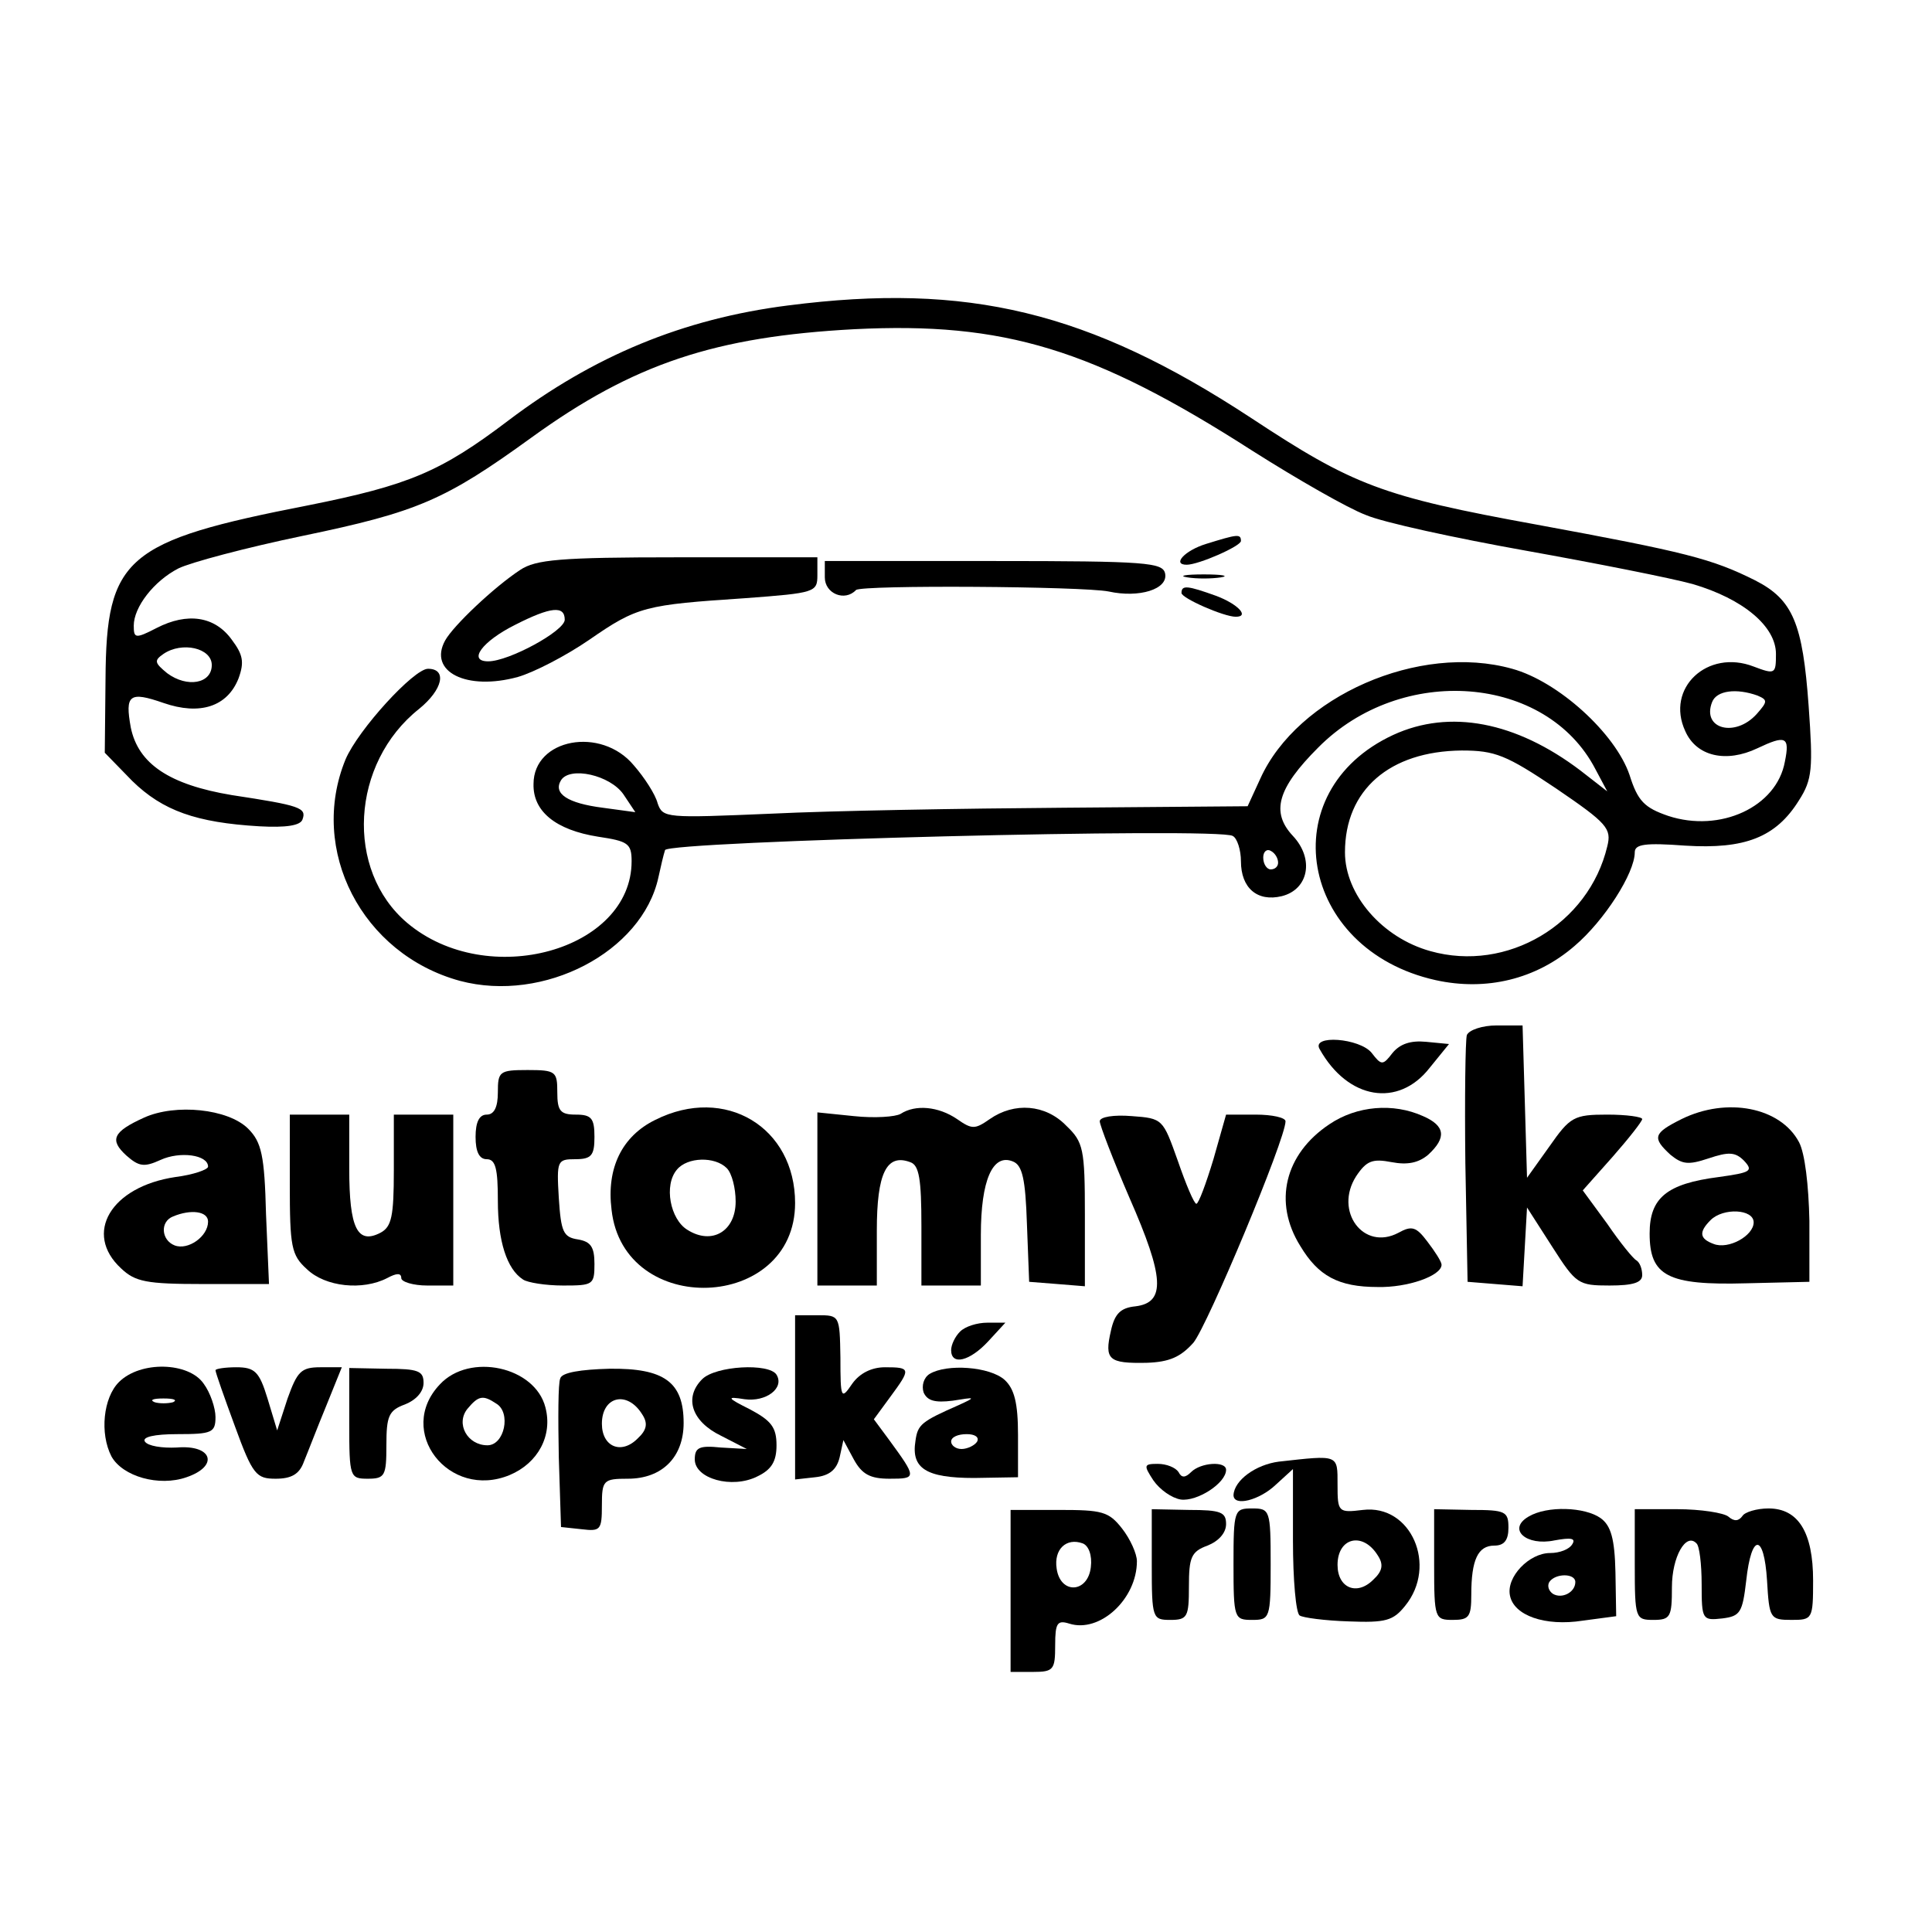 <?xml version="1.0" standalone="no"?>
<!DOCTYPE svg PUBLIC "-//W3C//DTD SVG 20010904//EN"
 "http://www.w3.org/TR/2001/REC-SVG-20010904/DTD/svg10.dtd">
<svg version="1.0" xmlns="http://www.w3.org/2000/svg"
 width="260pt" height="260pt" viewBox="0 0 260 260"
 preserveAspectRatio="xMidYMid meet">
<g transform="translate(0,260) scale(0.1,-0.1)"
fill="#000000" stroke="none">
<path d="M1061 2189 c-142 -18 -262 -68 -377 -155 -91 -69 -134 -87 -269 -114
-246 -48 -272 -70 -273 -234 l-1 -99 37 -38 c41 -40 86 -56 171 -61 36 -2 55
1 58 9 6 16 -3 19 -95 33 -84 14 -126 42 -136 91 -8 44 -2 49 44 33 49 -17 86
-5 101 33 8 22 6 32 -9 52 -23 32 -60 37 -101 16 -29 -15 -31 -14 -31 3 0 25
27 60 60 77 16 8 91 28 168 44 154 32 191 48 307 132 138 100 248 136 435 146
201 10 321 -26 536 -164 60 -38 128 -77 152 -86 23 -10 120 -31 215 -48 95
-17 196 -37 225 -45 68 -20 112 -57 112 -94 0 -27 -1 -28 -30 -17 -62 24 -119
-29 -92 -87 15 -34 55 -43 97 -23 38 18 44 16 37 -18 -11 -61 -87 -96 -157
-73 -32 11 -41 20 -52 55 -19 56 -96 126 -158 143 -125 35 -289 -37 -339 -148
l-17 -37 -247 -2 c-136 -1 -313 -4 -394 -8 -142 -6 -146 -6 -153 14 -3 12 -18
35 -32 51 -44 53 -135 36 -135 -25 -1 -37 30 -62 87 -71 40 -6 45 -9 45 -33 0
-120 -194 -174 -302 -83 -84 71 -76 215 16 288 32 26 38 54 12 54 -19 0 -94
-82 -111 -122 -50 -122 22 -262 154 -298 113 -30 245 39 267 139 3 14 7 31 9
37 4 12 746 31 764 19 6 -3 11 -19 11 -34 0 -36 22 -55 55 -47 36 9 44 50 15
81 -30 32 -21 64 34 119 112 113 307 98 373 -29 l16 -30 -36 28 c-87 66 -176
83 -252 48 -164 -76 -127 -289 57 -330 68 -15 135 1 187 46 40 34 81 98 81
126 0 11 14 13 68 9 80 -5 122 11 153 61 18 28 19 43 13 127 -8 111 -21 143
-72 169 -58 29 -93 38 -294 75 -209 38 -247 53 -385 144 -218 143 -381 182
-622 151z m-776 -484 c0 -25 -33 -31 -60 -11 -17 14 -18 17 -5 26 25 17 65 8
65 -15z m2080 -41 c14 -6 14 -8 -1 -25 -29 -32 -74 -20 -60 16 6 16 33 19 61
9z m-271 -125 c69 -47 75 -54 69 -78 -25 -105 -135 -170 -238 -141 -65 18
-115 76 -115 133 0 84 60 136 157 137 45 0 60 -6 127 -51z m-1255 -8 l16 -24
-44 6 c-47 6 -67 19 -56 37 12 19 66 7 84 -19z m881 -92 c0 -5 -4 -9 -10 -9
-5 0 -10 7 -10 16 0 8 5 12 10 9 6 -3 10 -10 10 -16z"/>
<path d="M1623 1868 c-29 -9 -46 -28 -26 -28 16 0 73 25 73 32 0 10 -5 9 -47
-4z"/>
<path d="M700 1833 c-35 -23 -90 -75 -101 -95 -23 -42 29 -68 98 -49 21 6 64
28 96 50 65 45 75 47 210 56 94 7 97 8 97 31 l0 24 -188 0 c-158 0 -191 -3
-212 -17z m60 -67 c0 -15 -75 -56 -103 -56 -28 0 -8 27 36 49 49 25 67 26 67
7z"/>
<path d="M1110 1823 c0 -22 27 -33 42 -17 8 7 305 5 340 -2 41 -9 80 3 76 24
-3 15 -24 17 -231 17 l-227 0 0 -22z"/>
<path d="M1598 1823 c12 -2 32 -2 45 0 12 2 2 4 -23 4 -25 0 -35 -2 -22 -4z"/>
<path d="M1590 1802 c0 -7 57 -32 73 -32 19 0 3 17 -26 28 -39 14 -47 15 -47
4z"/>
<path d="M1974 1207 c-2 -7 -3 -85 -2 -172 l3 -160 37 -3 37 -3 3 53 3 53 34
-53 c32 -50 35 -52 77 -52 32 0 44 4 44 14 0 8 -3 17 -8 20 -4 2 -22 24 -39
49 l-33 45 40 45 c22 25 40 48 40 51 0 3 -21 6 -47 6 -45 0 -50 -3 -78 -43
l-30 -42 -3 103 -3 102 -35 0 c-19 0 -37 -6 -40 -13z"/>
<path d="M1776 1188 c38 -68 106 -79 148 -25 l26 32 -31 3 c-21 2 -35 -3 -45
-15 -13 -17 -15 -17 -28 0 -16 20 -82 25 -70 5z"/>
<path d="M670 1130 c0 -20 -5 -30 -15 -30 -10 0 -15 -10 -15 -30 0 -20 5 -30
15 -30 12 0 15 -13 15 -56 0 -54 12 -92 34 -106 6 -4 30 -8 54 -8 40 0 42 1
42 29 0 23 -5 30 -22 33 -20 3 -23 10 -26 56 -3 50 -2 52 22 52 22 0 26 5 26
30 0 25 -4 30 -25 30 -21 0 -25 5 -25 30 0 28 -2 30 -40 30 -38 0 -40 -2 -40
-30z"/>
<path d="M194 1096 c-42 -19 -47 -30 -24 -51 17 -15 24 -16 46 -6 26 12 64 7
64 -9 0 -4 -20 -11 -44 -14 -87 -13 -124 -76 -73 -123 19 -18 34 -21 110 -21
l89 0 -4 94 c-2 79 -6 97 -24 115 -27 27 -98 34 -140 15z m86 -140 c0 -20 -27
-39 -45 -32 -18 7 -20 32 -2 39 24 10 47 7 47 -7z"/>
<path d="M882 1093 c-45 -22 -66 -65 -59 -121 16 -146 247 -137 247 9 0 102
-94 159 -188 112z m96 -65 c7 -7 12 -27 12 -45 0 -40 -32 -59 -65 -38 -23 14
-32 60 -14 81 14 17 51 18 67 2z"/>
<path d="M1212 1101 c-7 -4 -35 -6 -63 -3 l-49 5 0 -117 0 -116 40 0 40 0 0
74 c0 77 13 104 45 92 12 -4 15 -23 15 -86 l0 -80 40 0 40 0 0 68 c0 74 16
110 43 99 13 -5 17 -24 19 -84 l3 -78 38 -3 37 -3 0 96 c0 89 -2 98 -25 120
-28 29 -70 32 -103 9 -20 -14 -24 -14 -44 0 -25 17 -56 20 -76 7z"/>
<path d="M1789 1087 c-60 -40 -76 -105 -39 -164 24 -40 51 -55 104 -55 40 -1
86 15 86 30 0 4 -9 18 -19 31 -15 20 -21 22 -39 12 -47 -25 -87 29 -57 76 14
21 22 24 48 19 21 -4 36 -1 49 10 25 23 23 39 -7 52 -40 18 -89 14 -126 -11z"/>
<path d="M2263 1094 c-38 -19 -40 -25 -15 -48 16 -13 24 -14 51 -5 27 9 36 9
48 -3 13 -14 9 -16 -34 -22 -70 -9 -93 -28 -93 -76 0 -57 24 -70 130 -67 l85
2 0 82 c-1 48 -6 91 -14 106 -25 47 -97 61 -158 31z m97 -139 c0 -18 -34 -37
-54 -29 -19 7 -20 16 -4 32 17 17 58 15 58 -3z"/>
<path d="M390 1007 c0 -85 2 -96 23 -115 25 -24 75 -29 108 -12 13 7 19 7 19
0 0 -5 16 -10 35 -10 l35 0 0 115 0 115 -40 0 -40 0 0 -75 c0 -62 -3 -76 -18
-84 -31 -16 -42 6 -42 86 l0 73 -40 0 -40 0 0 -93z"/>
<path d="M1480 1091 c0 -5 18 -52 40 -103 47 -107 49 -141 8 -146 -20 -2 -28
-10 -33 -33 -9 -39 -3 -44 48 -43 31 1 46 8 63 27 19 23 124 274 124 298 0 5
-18 9 -40 9 l-40 0 -17 -60 c-10 -33 -20 -60 -23 -60 -3 0 -14 26 -25 58 -20
56 -20 57 -62 60 -24 2 -43 -1 -43 -7z"/>
<path d="M1070 719 l0 -110 27 3 c19 2 29 10 33 27 l5 23 14 -26 c11 -20 22
-26 48 -26 37 0 37 1 -1 53 l-20 27 22 30 c28 38 28 40 -7 40 -18 0 -34 -8
-44 -22 -15 -22 -16 -21 -16 35 -1 57 -1 57 -31 57 l-30 0 0 -111z"/>
<path d="M1292 808 c-7 -7 -12 -18 -12 -25 0 -21 25 -15 50 12 l23 25 -24 0
c-14 0 -30 -5 -37 -12z"/>
<path d="M160 740 c-21 -21 -26 -69 -10 -100 15 -27 64 -41 101 -28 44 15 35
44 -13 40 -20 -1 -39 2 -43 8 -4 6 12 10 44 10 46 0 51 2 51 23 0 12 -7 33
-16 45 -20 29 -85 31 -114 2z m73 -27 c-7 -2 -19 -2 -25 0 -7 3 -2 5 12 5 14
0 19 -2 13 -5z"/>
<path d="M290 756 c0 -3 12 -37 26 -75 24 -66 29 -71 55 -71 21 0 32 6 38 23
5 12 18 46 30 75 l21 52 -29 0 c-26 0 -31 -6 -44 -42 l-14 -43 -13 43 c-11 36
-17 42 -42 42 -15 0 -28 -2 -28 -4z"/>
<path d="M470 684 c0 -72 1 -74 25 -74 23 0 25 4 25 45 0 39 3 47 25 55 15 6
25 17 25 29 0 16 -7 19 -50 19 l-50 1 0 -75z"/>
<path d="M592 737 c-60 -63 12 -156 94 -122 38 16 58 53 48 91 -14 55 -102 74
-142 31z m76 -26 c20 -12 11 -56 -12 -56 -27 0 -43 29 -27 49 15 18 21 19 39
7z"/>
<path d="M754 745 c-3 -6 -3 -54 -2 -106 l3 -94 28 -3 c25 -3 27 -1 27 32 0
34 2 36 35 36 46 0 75 29 75 75 0 55 -26 74 -100 73 -38 -1 -64 -5 -66 -13z
m110 -48 c8 -12 7 -21 -6 -33 -22 -22 -48 -11 -48 20 0 37 34 45 54 13z"/>
<path d="M945 744 c-25 -25 -14 -57 25 -76 l35 -18 -35 2 c-29 3 -35 0 -35
-16 0 -26 50 -40 84 -23 19 9 26 20 26 42 0 24 -7 33 -35 48 -32 16 -33 18 -8
14 29 -4 54 15 43 33 -10 16 -82 12 -100 -6z"/>
<path d="M1251 751 c-8 -5 -11 -16 -8 -25 5 -11 15 -14 39 -11 31 5 32 5 8 -6
-50 -22 -55 -26 -58 -48 -6 -37 14 -50 79 -50 l59 1 0 57 c0 43 -5 62 -18 74
-20 18 -78 22 -101 8z m64 -91 c-3 -5 -13 -10 -21 -10 -8 0 -14 5 -14 10 0 6
9 10 21 10 11 0 17 -4 14 -10z"/>
<path d="M1721 633 c-31 -4 -60 -25 -61 -45 0 -16 35 -7 57 14 l23 21 0 -96
c0 -53 4 -98 9 -101 4 -3 34 -7 66 -8 50 -2 60 1 76 21 44 54 8 137 -57 129
-33 -4 -34 -3 -34 34 0 41 2 40 -79 31z m133 -126 c8 -12 7 -21 -6 -33 -22
-22 -48 -11 -48 20 0 37 34 45 54 13z"/>
<path d="M1552 608 c9 -13 25 -24 37 -26 22 -3 61 22 61 40 0 12 -34 10 -47
-3 -8 -8 -13 -8 -17 0 -4 6 -16 11 -28 11 -19 0 -19 -2 -6 -22z"/>
<path d="M1360 459 l0 -109 30 0 c28 0 30 3 30 36 0 30 3 34 19 29 41 -13 91
33 91 84 0 10 -9 30 -20 44 -18 23 -27 25 -85 25 l-65 0 0 -109z m108 32 c-4
-35 -41 -37 -46 -2 -4 26 13 42 35 34 8 -3 13 -16 11 -32z"/>
<path d="M1550 494 c0 -72 1 -74 25 -74 23 0 25 4 25 45 0 39 3 47 25 55 15 6
25 17 25 29 0 16 -7 19 -50 19 l-50 1 0 -75z"/>
<path d="M1660 495 c0 -73 1 -75 25 -75 24 0 25 2 25 75 0 73 -1 75 -25 75
-24 0 -25 -2 -25 -75z"/>
<path d="M1930 494 c0 -72 1 -74 25 -74 22 0 25 4 25 34 0 47 9 66 31 66 13 0
19 7 19 24 0 22 -4 24 -50 24 l-50 1 0 -75z"/>
<path d="M2057 559 c-29 -17 -3 -40 35 -32 22 4 29 3 24 -5 -4 -7 -17 -12 -30
-12 -28 0 -59 -32 -54 -57 5 -27 47 -42 98 -34 l45 6 -1 59 c-1 45 -6 63 -20
73 -21 15 -72 17 -97 2z m63 -88 c0 -14 -18 -23 -30 -16 -6 4 -8 11 -5 16 8
12 35 12 35 0z"/>
<path d="M2200 494 c0 -72 1 -74 25 -74 23 0 25 4 25 44 0 41 19 74 33 59 4
-3 7 -28 7 -55 0 -48 1 -49 28 -46 24 3 27 8 32 51 7 64 24 64 28 0 3 -51 4
-53 33 -53 28 0 29 1 29 53 0 65 -20 97 -60 97 -16 0 -32 -5 -35 -10 -5 -7
-11 -8 -19 -1 -6 5 -37 10 -69 10 l-57 0 0 -75z"/>
</g>
</svg>
